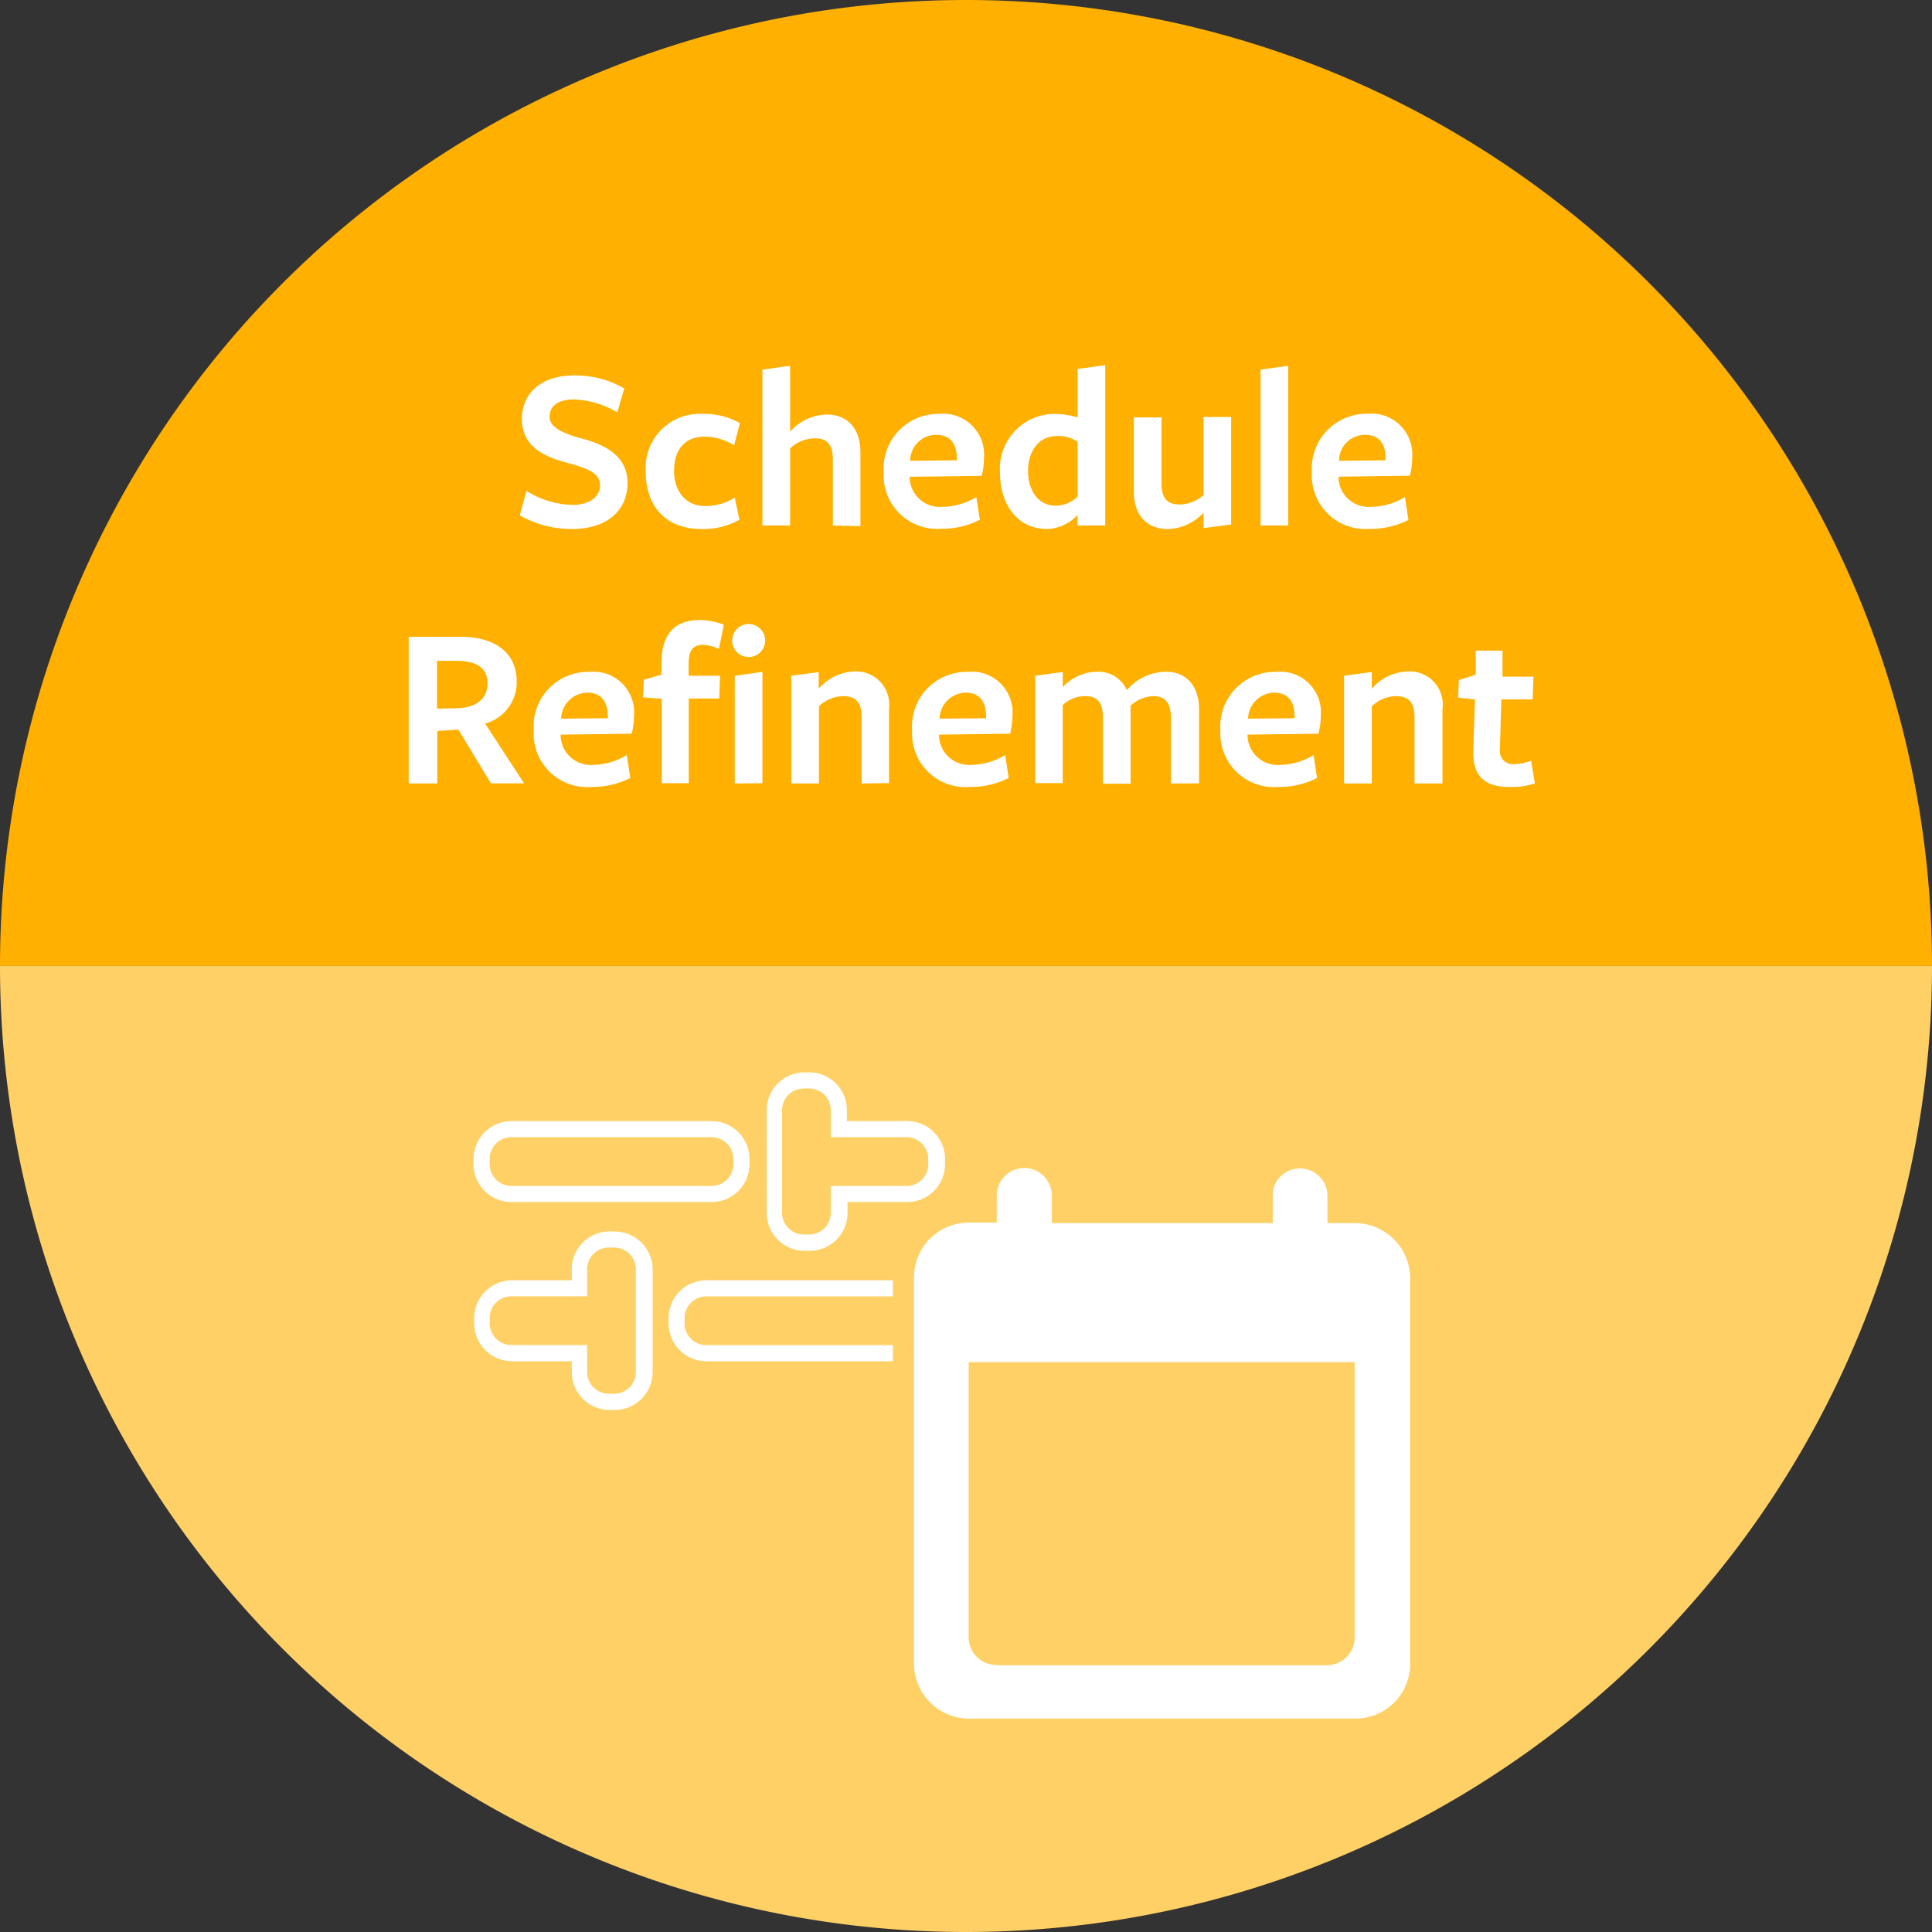 <svg xmlns="http://www.w3.org/2000/svg" viewBox="0 0 148.67 148.67"><rect x="0" y="0" width="148.67" height="148.67" fill="#333333" stroke="none"/><defs><style>.cls-1{fill:#ffd066;}.cls-2{fill:#ffb000;}.cls-3,.cls-4{fill:#fff;}.cls-4{stroke:#ffd066;stroke-miterlimit:10;stroke-width:1.65px;}</style></defs><g id="Layer_2" data-name="Layer 2"><g id="Layer_1-2" data-name="Layer 1"><path class="cls-1" d="M74.33,148.67a74.34,74.34,0,0,0,74.34-74.34H0A74.33,74.33,0,0,0,74.33,148.67Z"/><path class="cls-2" d="M74.33,0A74.33,74.33,0,0,0,0,74.33H148.67A74.33,74.33,0,0,0,74.33,0Z"/><path class="cls-3" d="M46.17,37.36c0-.94-.85-1.29-2.51-1.74s-3.5-1.17-3.5-3.39c0-2,1.54-3.34,4-3.34a7.6,7.6,0,0,1,3.88,1l-.54,1.85a6.88,6.88,0,0,0-3.32-1c-1.32,0-1.89.56-1.89,1.34s1,1.28,2.56,1.69,3.44,1.25,3.44,3.39S46.69,40.71,44,40.71A8.08,8.08,0,0,1,40,39.66l.51-1.89a6.86,6.86,0,0,0,3.59,1.08C45.3,38.85,46.17,38.26,46.17,37.36Z"/><path class="cls-3" d="M54,40.71c-2.71,0-4.31-1.68-4.31-4.4a4.16,4.16,0,0,1,4.38-4.46,5.59,5.59,0,0,1,2.87.71l-.45,1.71a4.31,4.31,0,0,0-2.26-.67c-1.53,0-2.36,1-2.36,2.65s1,2.69,2.36,2.69a4.22,4.22,0,0,0,2.31-.65L56.9,40A5.68,5.68,0,0,1,54,40.71Z"/><path class="cls-3" d="M64.09,40.44V35.37c0-1.23-.49-1.64-1.39-1.64a2.86,2.86,0,0,0-1.9.77v5.94H58.67v-12l2.13-.29v5.07a3.83,3.83,0,0,1,2.82-1.32c1.6,0,2.59,1.09,2.59,2.87v5.72Z"/><path class="cls-3" d="M70,36.74A2.32,2.32,0,0,0,72.53,39a5.13,5.13,0,0,0,2.6-.75L75.4,40a6.47,6.47,0,0,1-3,.69A4.12,4.12,0,0,1,68,36.36a4.21,4.21,0,0,1,4.29-4.51,3.14,3.14,0,0,1,3.43,3.38,5.5,5.5,0,0,1-.18,1.39L70,36.69Zm3.63-1.32v-.14c0-1.12-.49-1.82-1.59-1.82a2,2,0,0,0-2,2Z"/><path class="cls-3" d="M82.92,28.39l2.13-.29V40.44H82.92v-.81a3.36,3.36,0,0,1-2.34,1.08c-2.21,0-3.63-1.79-3.63-4.37a4.22,4.22,0,0,1,4.2-4.49,6.31,6.31,0,0,1,1.77.27Zm-1.57,5.16c-1.42,0-2.24,1.17-2.24,2.7s.82,2.66,2.1,2.66a2.43,2.43,0,0,0,1.71-.69V34A2.56,2.56,0,0,0,81.35,33.55Z"/><path class="cls-3" d="M89.38,32.12v5.07c0,1.23.5,1.63,1.41,1.63a2.73,2.73,0,0,0,1.82-.73v-6h2.13v8.27l-2.13.28V39.45a3.82,3.82,0,0,1-2.74,1.26c-1.63,0-2.62-1.08-2.62-2.87V32.12Z"/><path class="cls-3" d="M97,40.44v-12l2.13-.29V40.44Z"/><path class="cls-3" d="M103,36.74A2.32,2.32,0,0,0,105.51,39a5.13,5.13,0,0,0,2.6-.75l.27,1.76a6.47,6.47,0,0,1-3,.69,4.12,4.12,0,0,1-4.43-4.35,4.21,4.21,0,0,1,4.29-4.51,3.14,3.14,0,0,1,3.43,3.38,5.5,5.5,0,0,1-.18,1.39l-5.45.07Zm3.62-1.32v-.14c0-1.12-.48-1.82-1.58-1.82a2,2,0,0,0-2,2Z"/><path class="cls-3" d="M33.65,60.29h-2.2V49H35.4c2.85,0,4.36,1.35,4.36,3.43a3.29,3.29,0,0,1-2.43,3.25l3,4.6H37.78l-2.51-4.14-1.62.11Zm1.62-5.79c1.36-.08,2.24-.69,2.24-1.92s-.88-1.73-2.45-1.73H33.63v3.68Z"/><path class="cls-3" d="M43.14,56.59a2.32,2.32,0,0,0,2.49,2.27,5.14,5.14,0,0,0,2.6-.76l.27,1.77a6.6,6.6,0,0,1-3,.69,4.12,4.12,0,0,1-4.43-4.35,4.2,4.2,0,0,1,4.29-4.51,3.13,3.13,0,0,1,3.43,3.37,5.44,5.44,0,0,1-.18,1.39l-5.45.07Zm3.63-1.32v-.14c0-1.12-.49-1.83-1.59-1.83a2.06,2.06,0,0,0-2,2Z"/><path class="cls-3" d="M55.32,49.93a3.33,3.33,0,0,0-1.23-.31c-.78,0-1.1.45-1.1,1.48V52h2.42l-.06,1.75H53v6.52H50.92v-6.5l-1.45-.11.07-1.35,1.36-.4,0-.88c0-2.38,1.13-3.32,3-3.32a5.45,5.45,0,0,1,1.8.36S55.32,50,55.32,49.93Zm2.29.63a1.27,1.27,0,1,1,0-2.54,1.27,1.27,0,1,1,0,2.54Zm-1.07,9.73V52l2.13-.3v8.57Z"/><path class="cls-3" d="M66.3,60.29V55.22c0-1.23-.48-1.65-1.44-1.65a2.79,2.79,0,0,0-1.84.78v5.94H60.89V52L63,51.72V53a3.81,3.81,0,0,1,2.74-1.33,2.55,2.55,0,0,1,2.67,2.87v5.72Z"/><path class="cls-3" d="M72.26,56.59a2.32,2.32,0,0,0,2.49,2.27,5.14,5.14,0,0,0,2.6-.76l.27,1.77a6.6,6.6,0,0,1-3,.69,4.12,4.12,0,0,1-4.43-4.35,4.2,4.2,0,0,1,4.29-4.51,3.13,3.13,0,0,1,3.43,3.37,5.92,5.92,0,0,1-.18,1.39l-5.45.07Zm3.62-1.32v-.14c0-1.12-.48-1.83-1.58-1.83a2.06,2.06,0,0,0-2,2Z"/><path class="cls-3" d="M90.1,60.29V55.23c0-1.22-.49-1.66-1.37-1.66a2.64,2.64,0,0,0-1.73.74v6H84.87V55.23c0-1.22-.47-1.66-1.35-1.66a2.48,2.48,0,0,0-1.74.69v6H79.66V52l2.12-.29v1.17a3.63,3.63,0,0,1,2.66-1.19,2.38,2.38,0,0,1,2.27,1.42,4,4,0,0,1,3-1.42c1.57,0,2.56,1.08,2.56,2.89v5.7Z"/><path class="cls-3" d="M96,56.59a2.32,2.32,0,0,0,2.49,2.27,5.07,5.07,0,0,0,2.59-.76l.27,1.77a6.52,6.52,0,0,1-3,.69,4.13,4.13,0,0,1-4.44-4.35,4.21,4.21,0,0,1,4.3-4.51,3.13,3.13,0,0,1,3.43,3.37,5.43,5.43,0,0,1-.19,1.39L96,56.53Zm3.62-1.32v-.14c0-1.12-.48-1.83-1.58-1.83a2.06,2.06,0,0,0-2,2Z"/><path class="cls-3" d="M108.85,60.29V55.22c0-1.23-.49-1.65-1.45-1.65a2.79,2.79,0,0,0-1.84.78v5.94h-2.13V52l2.13-.29V53a3.81,3.81,0,0,1,2.74-1.33A2.55,2.55,0,0,1,111,54.57v5.72Z"/><path class="cls-3" d="M116.13,60.56c-1.85,0-2.83-.82-2.76-2.82l.13-3.91-1.3-.15.06-1.35,1.3-.41,0-1.85h2.06l0,2H118l-.06,1.75h-2.41l-.11,3.85a1,1,0,0,0,1.1,1.13,4.33,4.33,0,0,0,1.3-.25l.29,1.73A5.61,5.61,0,0,1,116.13,60.56Z"/><path class="cls-3" d="M54.76,87.51a1.67,1.67,0,0,1,1.67,1.67v.41a1.67,1.67,0,0,1-1.67,1.67H39.35a1.67,1.67,0,0,1-1.67-1.67v-.41a1.67,1.67,0,0,1,1.67-1.67H54.76m0-1.24H39.35a2.92,2.92,0,0,0-2.91,2.91v.41a2.92,2.92,0,0,0,2.91,2.91H54.76a2.91,2.91,0,0,0,2.91-2.91v-.41a2.91,2.91,0,0,0-2.91-2.91Z"/><path class="cls-3" d="M47.26,96a1.67,1.67,0,0,1,1.67,1.67v7.91a1.67,1.67,0,0,1-1.67,1.67h-.41a1.67,1.67,0,0,1-1.67-1.67v-2.08H39.35a1.67,1.67,0,0,1-1.67-1.67v-.41a1.67,1.67,0,0,1,1.67-1.67h5.83V97.68A1.67,1.67,0,0,1,46.85,96h.41m0-1.24h-.41A2.91,2.91,0,0,0,44,97.68v.84h-4.6a2.92,2.92,0,0,0-2.91,2.91v.41a2.92,2.92,0,0,0,2.91,2.91H44v.84a2.91,2.91,0,0,0,2.9,2.91h.41a2.92,2.92,0,0,0,2.91-2.91V97.68a2.92,2.92,0,0,0-2.91-2.91Z"/><path class="cls-3" d="M69.76,99.76a1.67,1.67,0,0,1,1.67,1.67v.41a1.67,1.67,0,0,1-1.67,1.67H54.35a1.67,1.67,0,0,1-1.67-1.67v-.41a1.67,1.67,0,0,1,1.67-1.67H69.76m0-1.24H54.35a2.91,2.91,0,0,0-2.9,2.91v.41a2.91,2.91,0,0,0,2.9,2.91H69.76a2.91,2.91,0,0,0,2.91-2.91v-.41a2.91,2.91,0,0,0-2.91-2.91Z"/><path class="cls-3" d="M62.26,83.76a1.67,1.67,0,0,1,1.67,1.67v2.08h5.83a1.67,1.67,0,0,1,1.67,1.67v.41a1.67,1.67,0,0,1-1.67,1.67H63.93v2.08A1.67,1.67,0,0,1,62.26,95h-.41a1.67,1.67,0,0,1-1.67-1.67V85.43a1.67,1.67,0,0,1,1.67-1.67h.41m0-1.24h-.41A2.91,2.91,0,0,0,59,85.43v7.91a2.91,2.91,0,0,0,2.9,2.91h.41a2.91,2.91,0,0,0,2.91-2.91V92.5h4.59a2.91,2.91,0,0,0,2.91-2.91v-.41a2.91,2.91,0,0,0-2.91-2.91H65.17v-.84a2.91,2.91,0,0,0-2.91-2.91Z"/><path class="cls-4" d="M104.24,94.21h-2.12V92.09a2.12,2.12,0,0,0-4-1,2,2,0,0,0-.28,1v2.12h-17V92.09a2.12,2.12,0,1,0-4.24,0v2.12H74.54a4.21,4.21,0,0,0-3.61,2,3,3,0,0,0-.16.31,4.24,4.24,0,0,0-.44,1.89l0,29.69a4.23,4.23,0,0,0,4.23,4.24h29.7a4.22,4.22,0,0,0,3.65-2.1,2.28,2.28,0,0,0,.17-.3,4.21,4.21,0,0,0,.42-1.84V98.45A4.26,4.26,0,0,0,104.24,94.21Zm-29.7,10.61h29.7V126a2.13,2.13,0,0,1-2.12,2.12H76.67A2.13,2.13,0,0,1,74.54,126Z"/><path class="cls-3" d="M74.58,133.15a5.07,5.07,0,0,1-5.07-5.07l0-29.69A5,5,0,0,1,70,96.2c.06-.13.12-.24.19-.36a5,5,0,0,1,4.36-2.51h1.3V92a2.91,2.91,0,0,1,.33-1.36A2.94,2.94,0,0,1,81.76,92v1.3H97.08V92a3,3,0,0,1,3-3A3,3,0,0,1,103,92v1.3h1.3a5.07,5.07,0,0,1,5.07,5.06v29.69a5,5,0,0,1-.55,2.27c-.05.11-.12.24-.19.36a5.12,5.12,0,0,1-4.33,2.44Zm.79-7.13a1.3,1.3,0,0,0,1.3,1.3h25.45a1.3,1.3,0,0,0,1.3-1.3V105.64h-28Z"/><path class="cls-1" d="M100,89.91A2.13,2.13,0,0,1,102.15,92v2.12h2.12a4.26,4.26,0,0,1,4.24,4.24v29.69a4.19,4.19,0,0,1-.45,1.9,2.28,2.28,0,0,1-.17.3,4.24,4.24,0,0,1-3.62,2H74.58a4.25,4.25,0,0,1-4.25-4.24l0-29.69a4.27,4.27,0,0,1,.41-1.83,3,3,0,0,1,.16-.31,4.21,4.21,0,0,1,3.65-2.1H76.7V92a2.12,2.12,0,1,1,4.24,0v2.12h17V92a2,2,0,0,1,.24-1A2.11,2.11,0,0,1,100,89.91M76.67,128.14h25.45a2.13,2.13,0,0,0,2.12-2.12v-21.2H74.54V126a2.13,2.13,0,0,0,2.13,2.12M100,88.26a3.76,3.76,0,0,0-3.34,2A3.65,3.65,0,0,0,96.26,92v.47H82.59V92a3.77,3.77,0,0,0-7.11-1.74A3.65,3.65,0,0,0,75.05,92v.47h-.47a5.88,5.88,0,0,0-5.08,2.93c-.07.13-.15.27-.21.41a5.8,5.8,0,0,0-.58,2.55l0,29.69A5.89,5.89,0,0,0,74.58,134h29.69a5.93,5.93,0,0,0,5-2.83,3.21,3.21,0,0,0,.24-.45,5.77,5.77,0,0,0,.62-2.61V98.39a5.89,5.89,0,0,0-5.89-5.89h-.48V92A3.76,3.76,0,0,0,100,88.26Zm-23.84,18.2h26.4V126a.48.48,0,0,1-.47.48H76.67a.49.49,0,0,1-.48-.48V106.46Z"/></g></g></svg>